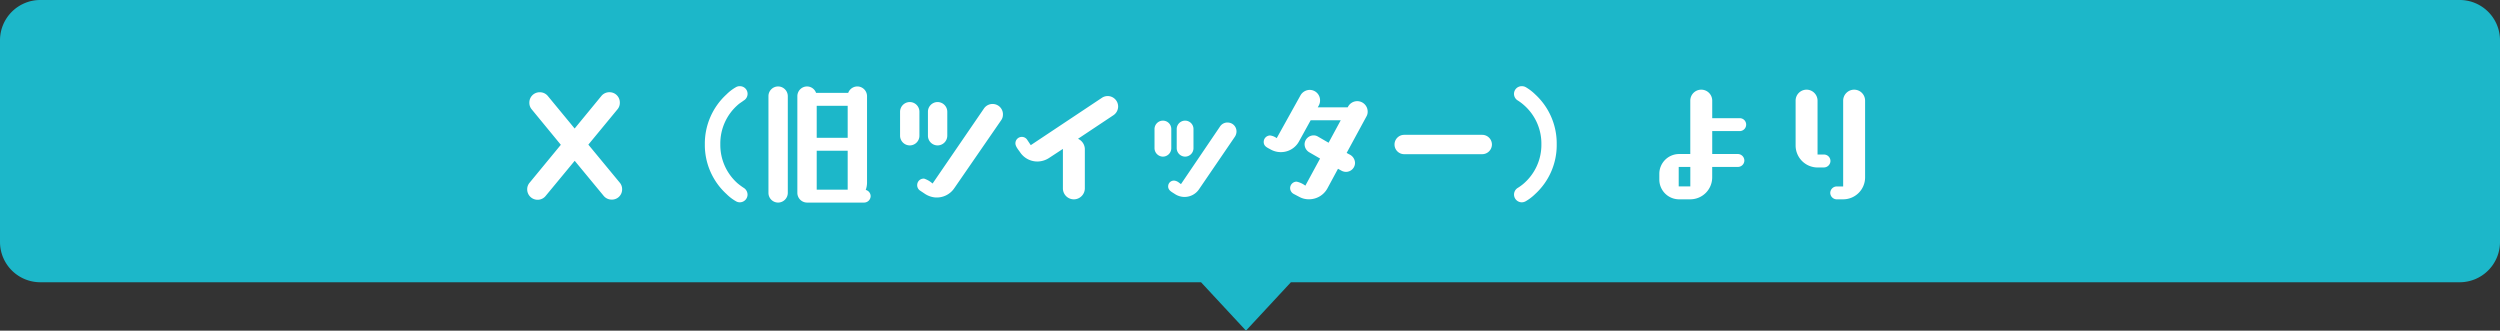 <svg xmlns="http://www.w3.org/2000/svg" width="310" height="41" viewBox="0 0 310 41"><rect x="0" y="0" width="310" height="41" fill="#333333" stroke="none"/><g transform="translate(-45 -3677.122)"><path d="M489.928,6H346a5,5,0,0,1-5-5V-24a5,5,0,0,1,5-5H646a5,5,0,0,1,5,5V1a5,5,0,0,1-5,5H501.072L495.5,12Z" transform="translate(-296 3706.121)" fill="#1cb7c9"/><path d="M9.856.288a1.283,1.283,0,0,0,1.008.464,1.264,1.264,0,0,0,1.28-1.28,1.241,1.241,0,0,0-.288-.816l-3.9-4.72,3.616-4.384a1.241,1.241,0,0,0,.288-.816,1.277,1.277,0,0,0-1.28-1.3,1.283,1.283,0,0,0-1.008.464L6.256-8.064,2.928-12.1A1.283,1.283,0,0,0,1.92-12.56a1.277,1.277,0,0,0-1.28,1.3,1.241,1.241,0,0,0,.288.816l3.616,4.4L.672-1.344a1.255,1.255,0,0,0-.3.816,1.291,1.291,0,0,0,1.3,1.3,1.267,1.267,0,0,0,.992-.48l3.6-4.352Zm16.88.8a.963.963,0,0,0,.96-.96,1,1,0,0,0-.5-.848,8.326,8.326,0,0,1-.752-.56A6.347,6.347,0,0,1,24.32-6.112a6.349,6.349,0,0,1,2.24-4.944c.208-.176.432-.3.64-.464a.963.963,0,0,0,.5-.848.949.949,0,0,0-.96-.944.906.906,0,0,0-.464.112,5.489,5.489,0,0,0-1.184.9A8.27,8.27,0,0,0,22.4-6.112,8.235,8.235,0,0,0,25.088.064a5.489,5.489,0,0,0,1.184.9A.918.918,0,0,0,26.736,1.088ZM42.16,1.12a.813.813,0,0,0,.8-.8.806.806,0,0,0-.608-.768,2.68,2.68,0,0,0,.16-.88V-12.08a1.209,1.209,0,0,0-1.2-1.2,1.215,1.215,0,0,0-1.136.8H36.192a1.194,1.194,0,0,0-1.12-.8,1.209,1.209,0,0,0-1.2,1.2v12a1.209,1.209,0,0,0,1.2,1.2ZM30.288-.08a1.2,1.2,0,0,0,1.2,1.2,1.209,1.209,0,0,0,1.2-1.2v-12a1.209,1.209,0,0,0-1.2-1.2,1.2,1.2,0,0,0-1.2,1.2Zm9.824-.4h-3.84V-5.312h3.84Zm0-6.432h-3.84V-10.88h3.84ZM59.152-9.1A1.15,1.15,0,0,0,59.36-9.7,1.28,1.28,0,0,0,58.208-11.1a1.293,1.293,0,0,0-1.2.56l-6.368,9.3a3.008,3.008,0,0,0-1.04-.608.8.8,0,0,0-.864.72.809.809,0,0,0,.336.752l.672.448A2.771,2.771,0,0,0,50.912.48,2.623,2.623,0,0,0,53.328-.656ZM46.608-7.168a1.209,1.209,0,0,0,1.2,1.2,1.2,1.2,0,0,0,1.2-1.2v-2.976a1.2,1.2,0,0,0-1.2-1.2,1.209,1.209,0,0,0-1.2,1.2Zm3.456,0a1.2,1.2,0,0,0,1.2,1.2,1.209,1.209,0,0,0,1.2-1.2v-2.976a1.209,1.209,0,0,0-1.2-1.2,1.2,1.2,0,0,0-1.2,1.2ZM66.8-.64A1.359,1.359,0,0,0,68.16.72,1.369,1.369,0,0,0,69.52-.64v-4.9a1.433,1.433,0,0,0-.848-1.248l4.4-2.928a1.306,1.306,0,0,0,.576-1.072,1.3,1.3,0,0,0-1.3-1.3,1.277,1.277,0,0,0-.72.224L62.816-6l-.448-.672a.785.785,0,0,0-.656-.352.792.792,0,0,0-.8.8c0,.384.368.8.576,1.1a2.573,2.573,0,0,0,2.144,1.152,2.669,2.669,0,0,0,1.44-.432L66.8-5.536ZM88.144-7.072a1.223,1.223,0,0,0,.176-.512A1.1,1.1,0,0,0,87.328-8.8a1.1,1.1,0,0,0-1.04.48L81.44-1.168l-.3-.224a1.135,1.135,0,0,0-.5-.208.708.708,0,0,0-.784.64c-.048.432.272.672.56.848l.352.224a2.2,2.2,0,0,0,.912.3,2.167,2.167,0,0,0,2-.944ZM78.16-5.616a1.059,1.059,0,0,0,1.04,1.04,1.048,1.048,0,0,0,1.04-1.04V-8A1.038,1.038,0,0,0,79.2-9.04,1.048,1.048,0,0,0,78.16-8Zm2.752,0a1.059,1.059,0,0,0,1.04,1.04,1.048,1.048,0,0,0,1.04-1.04V-8a1.038,1.038,0,0,0-1.04-1.04A1.048,1.048,0,0,0,80.912-8Zm20.464,2.8a1.169,1.169,0,0,0,.528.128,1.12,1.12,0,0,0,1.12-1.1,1.191,1.191,0,0,0-.592-1.008l-.448-.24,2.448-4.512a1.153,1.153,0,0,0,.16-.608,1.3,1.3,0,0,0-1.3-1.3,1.3,1.3,0,0,0-1.136.688l-.048.08H98.4l.128-.224a1.31,1.31,0,0,0,.16-.64,1.287,1.287,0,0,0-1.28-1.3,1.337,1.337,0,0,0-1.136.656l-2.96,5.328A1.743,1.743,0,0,0,92.5-7.2a.8.8,0,0,0-.8.8c0,.544.432.7.848.928a2.55,2.55,0,0,0,1.28.336,2.55,2.55,0,0,0,2.24-1.312l1.456-2.64h3.728L99.744-6.3l-1.328-.768a.993.993,0,0,0-.512-.144A1.127,1.127,0,0,0,96.768-6.1a1.165,1.165,0,0,0,.592.992l1.328.768L96.864-.976a2.779,2.779,0,0,0-1.088-.5.813.813,0,0,0-.8.8.835.835,0,0,0,.432.72l.7.368a2.433,2.433,0,0,0,1.2.3A2.6,2.6,0,0,0,99.6-.64l1.312-2.432ZM118.8-4.88a1.209,1.209,0,0,0,1.2-1.2,1.209,1.209,0,0,0-1.2-1.2h-9.68a1.2,1.2,0,0,0-1.2,1.2,1.2,1.2,0,0,0,1.2,1.2ZM125.36.064a8.221,8.221,0,0,0,2.672-6.176A8.255,8.255,0,0,0,125.36-12.3a5.911,5.911,0,0,0-1.184-.9.99.99,0,0,0-.464-.112.953.953,0,0,0-.976.944.963.963,0,0,0,.5.848,6.064,6.064,0,0,1,.72.544,6.331,6.331,0,0,1,2.176,4.864,6.355,6.355,0,0,1-2.256,4.928,5.908,5.908,0,0,1-.64.464.965.965,0,0,0,.48,1.808,1.015,1.015,0,0,0,.464-.128A5.911,5.911,0,0,0,125.36.064ZM150.5-3.3a.8.8,0,0,0,.8-.8.813.813,0,0,0-.8-.8h-3.184V-7.744h3.408a.8.8,0,0,0,.8-.8.792.792,0,0,0-.8-.8h-3.408V-11.52a1.359,1.359,0,0,0-1.36-1.36,1.359,1.359,0,0,0-1.36,1.36V-4.9h-1.44a2.459,2.459,0,0,0-2.4,2.448v.72a2.449,2.449,0,0,0,2.4,2.448h1.44A2.718,2.718,0,0,0,147.312-2V-3.3Zm-5.9,2.416h-1.44V-3.3h1.44Zm18.96,1.6A2.718,2.718,0,0,0,166.272-2v-9.52a1.359,1.359,0,0,0-1.36-1.36,1.369,1.369,0,0,0-1.36,1.36V-.88h-.8a.813.813,0,0,0-.8.8.813.813,0,0,0,.8.8Zm-2.384-3.952a.813.813,0,0,0,.8-.8.8.8,0,0,0-.8-.8h-.8V-11.52a1.369,1.369,0,0,0-1.36-1.36,1.359,1.359,0,0,0-1.36,1.36v5.568a2.728,2.728,0,0,0,2.72,2.72Z" transform="translate(110 3701.121)" fill="#fff"/></g></svg>